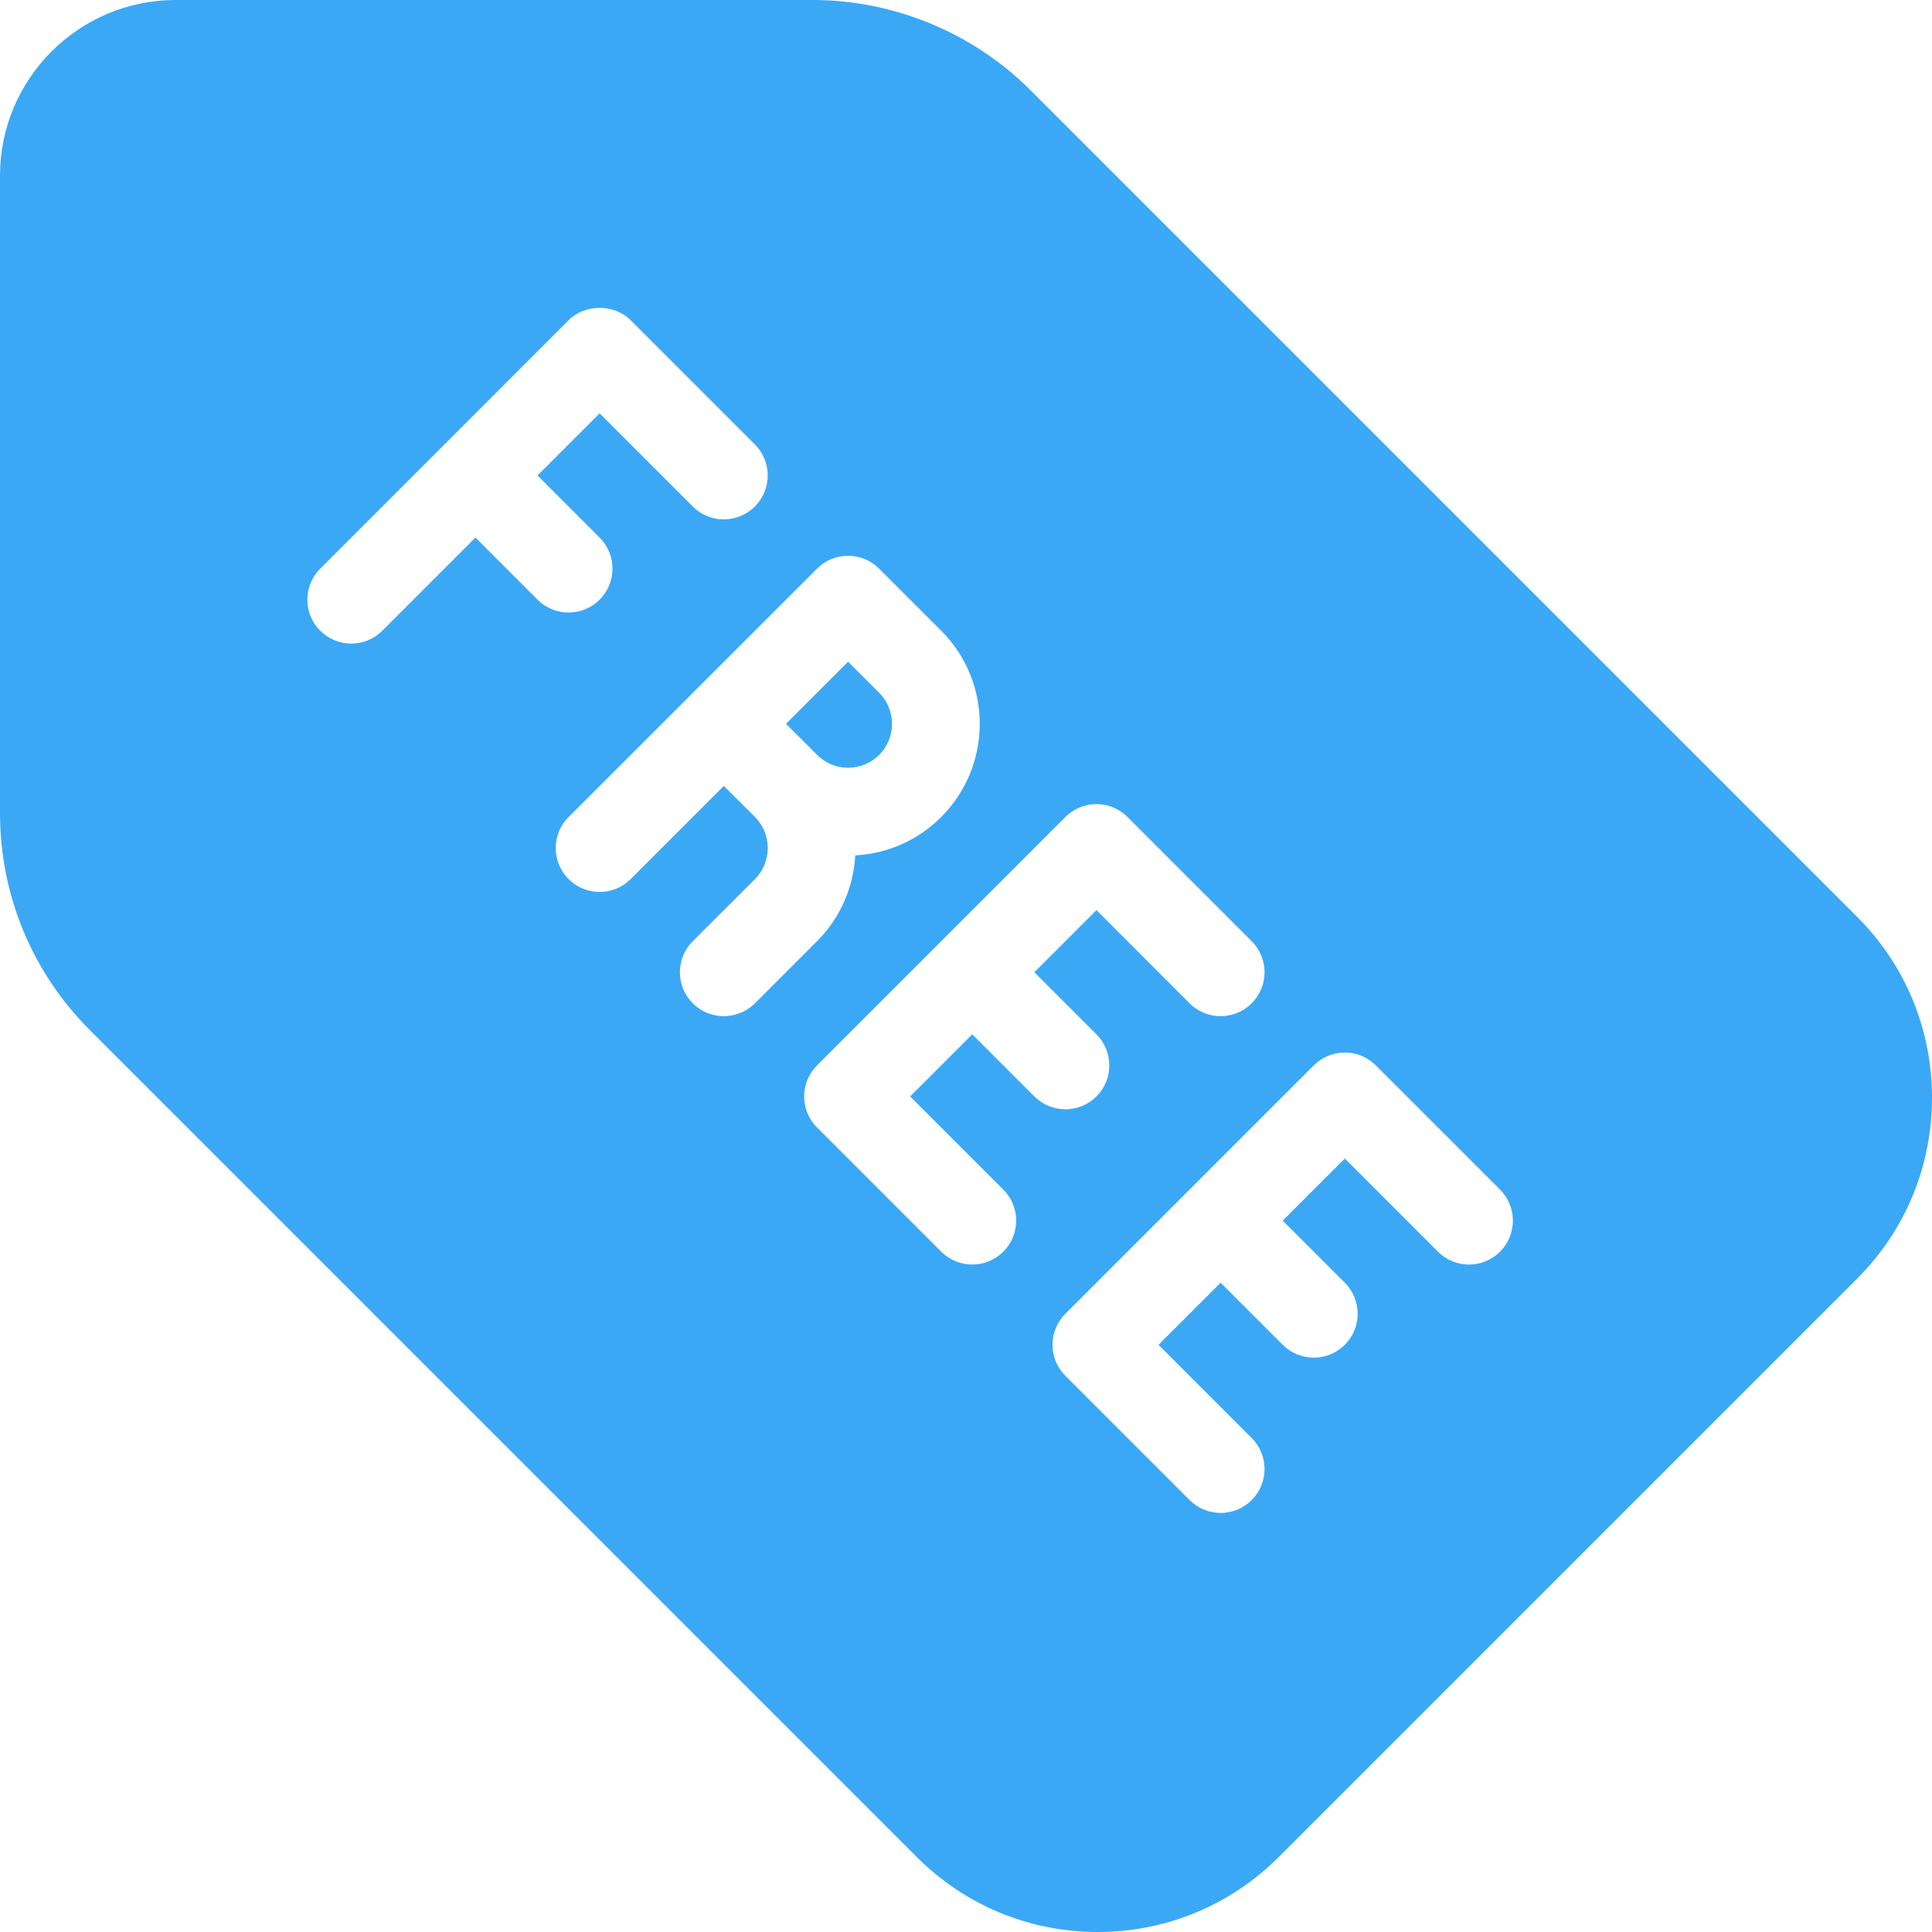 <svg width="67" height="67" viewBox="0 0 67 67" fill="none" xmlns="http://www.w3.org/2000/svg">
<g clip-path="url(#clip0_62_7001)">
<path d="M64.401 31.793L35.731 3.123C33.747 1.139 31.002 0 28.194 0H6.091C2.733 0 0 2.732 0 6.091V28.193C0 31.038 1.109 33.716 3.123 35.731L31.793 64.401C33.47 66.077 35.701 67 38.068 67C40.435 67 42.666 66.076 44.343 64.401L64.401 44.343C66.078 42.669 67 40.44 67 38.068C67 35.697 66.078 33.467 64.401 31.793ZM16.488 18.642L13.258 21.873C12.961 22.17 12.571 22.319 12.182 22.319C11.792 22.319 11.403 22.17 11.105 21.873C10.51 21.278 10.51 20.314 11.105 19.72L15.41 15.414C15.41 15.414 15.411 15.413 15.412 15.412C15.412 15.411 15.413 15.411 15.413 15.411L19.718 11.105C20.289 10.534 21.3 10.534 21.871 11.105L26.178 15.412C26.772 16.007 26.772 16.97 26.178 17.565C25.583 18.16 24.619 18.16 24.024 17.565L20.794 14.335L18.641 16.489L20.794 18.643C21.389 19.238 21.389 20.202 20.794 20.796C20.497 21.094 20.107 21.242 19.718 21.242C19.328 21.242 18.939 21.094 18.641 20.796L16.488 18.642ZM25.101 35.24C24.712 35.24 24.322 35.091 24.024 34.794C23.43 34.199 23.43 33.234 24.024 32.641L26.181 30.486C26.773 29.892 26.773 28.926 26.181 28.331L25.101 27.256L21.871 30.486C21.276 31.081 20.313 31.081 19.718 30.486C19.123 29.891 19.123 28.927 19.718 28.333L23.986 24.068C23.998 24.053 24.01 24.04 24.024 24.026C24.036 24.013 24.051 23.999 24.066 23.986L28.334 19.72C28.929 19.125 29.892 19.125 30.487 19.72L32.64 21.873C34.422 23.654 34.422 26.551 32.64 28.333C31.837 29.136 30.788 29.604 29.66 29.663C29.601 30.748 29.158 31.814 28.334 32.639L26.178 34.794C25.881 35.091 25.491 35.24 25.101 35.24ZM34.794 41.253C35.389 41.848 35.389 42.812 34.794 43.407C34.496 43.704 34.107 43.853 33.717 43.853C33.328 43.853 32.938 43.704 32.64 43.407L28.334 39.1C27.739 38.505 27.739 37.542 28.334 36.947L36.947 28.332C37.232 28.047 37.619 27.886 38.023 27.886C38.428 27.886 38.815 28.047 39.1 28.332L43.407 32.64C44.002 33.235 44.002 34.199 43.407 34.794C42.812 35.388 41.848 35.388 41.253 34.794L38.024 31.562L35.87 33.717L38.024 35.87C38.618 36.465 38.618 37.429 38.024 38.023C37.726 38.321 37.337 38.469 36.947 38.469C36.557 38.469 36.168 38.321 35.87 38.023L33.717 35.87L31.564 38.023L34.794 41.253ZM52.02 43.407C51.425 44.002 50.461 44.002 49.866 43.407L46.637 40.177L44.483 42.33L46.637 44.483C47.231 45.078 47.231 46.042 46.637 46.636C46.339 46.934 45.95 47.082 45.56 47.082C45.17 47.082 44.781 46.934 44.483 46.636L42.33 44.483L40.177 46.636L43.407 49.868C44.002 50.462 44.002 51.426 43.407 52.021C43.109 52.318 42.72 52.467 42.33 52.467C41.941 52.467 41.551 52.318 41.253 52.021L36.947 47.713C36.352 47.118 36.352 46.154 36.947 45.56L45.56 36.947C46.155 36.352 47.118 36.352 47.713 36.947L52.02 41.253C52.614 41.848 52.614 42.812 52.02 43.407Z" fill="#3BA8F6"/>
<path d="M29.408 26.625H29.411C29.818 26.625 30.199 26.466 30.488 26.179C31.082 25.586 31.082 24.619 30.488 24.026L29.411 22.949L27.258 25.102L28.334 26.177C28.623 26.468 29.004 26.625 29.408 26.625Z" fill="#3BA8F6"/>
</g>
<defs>
<clipPath id="clip0_62_7001">
<rect width="67" height="67" fill="white"/>
</clipPath>
</defs>
</svg>
